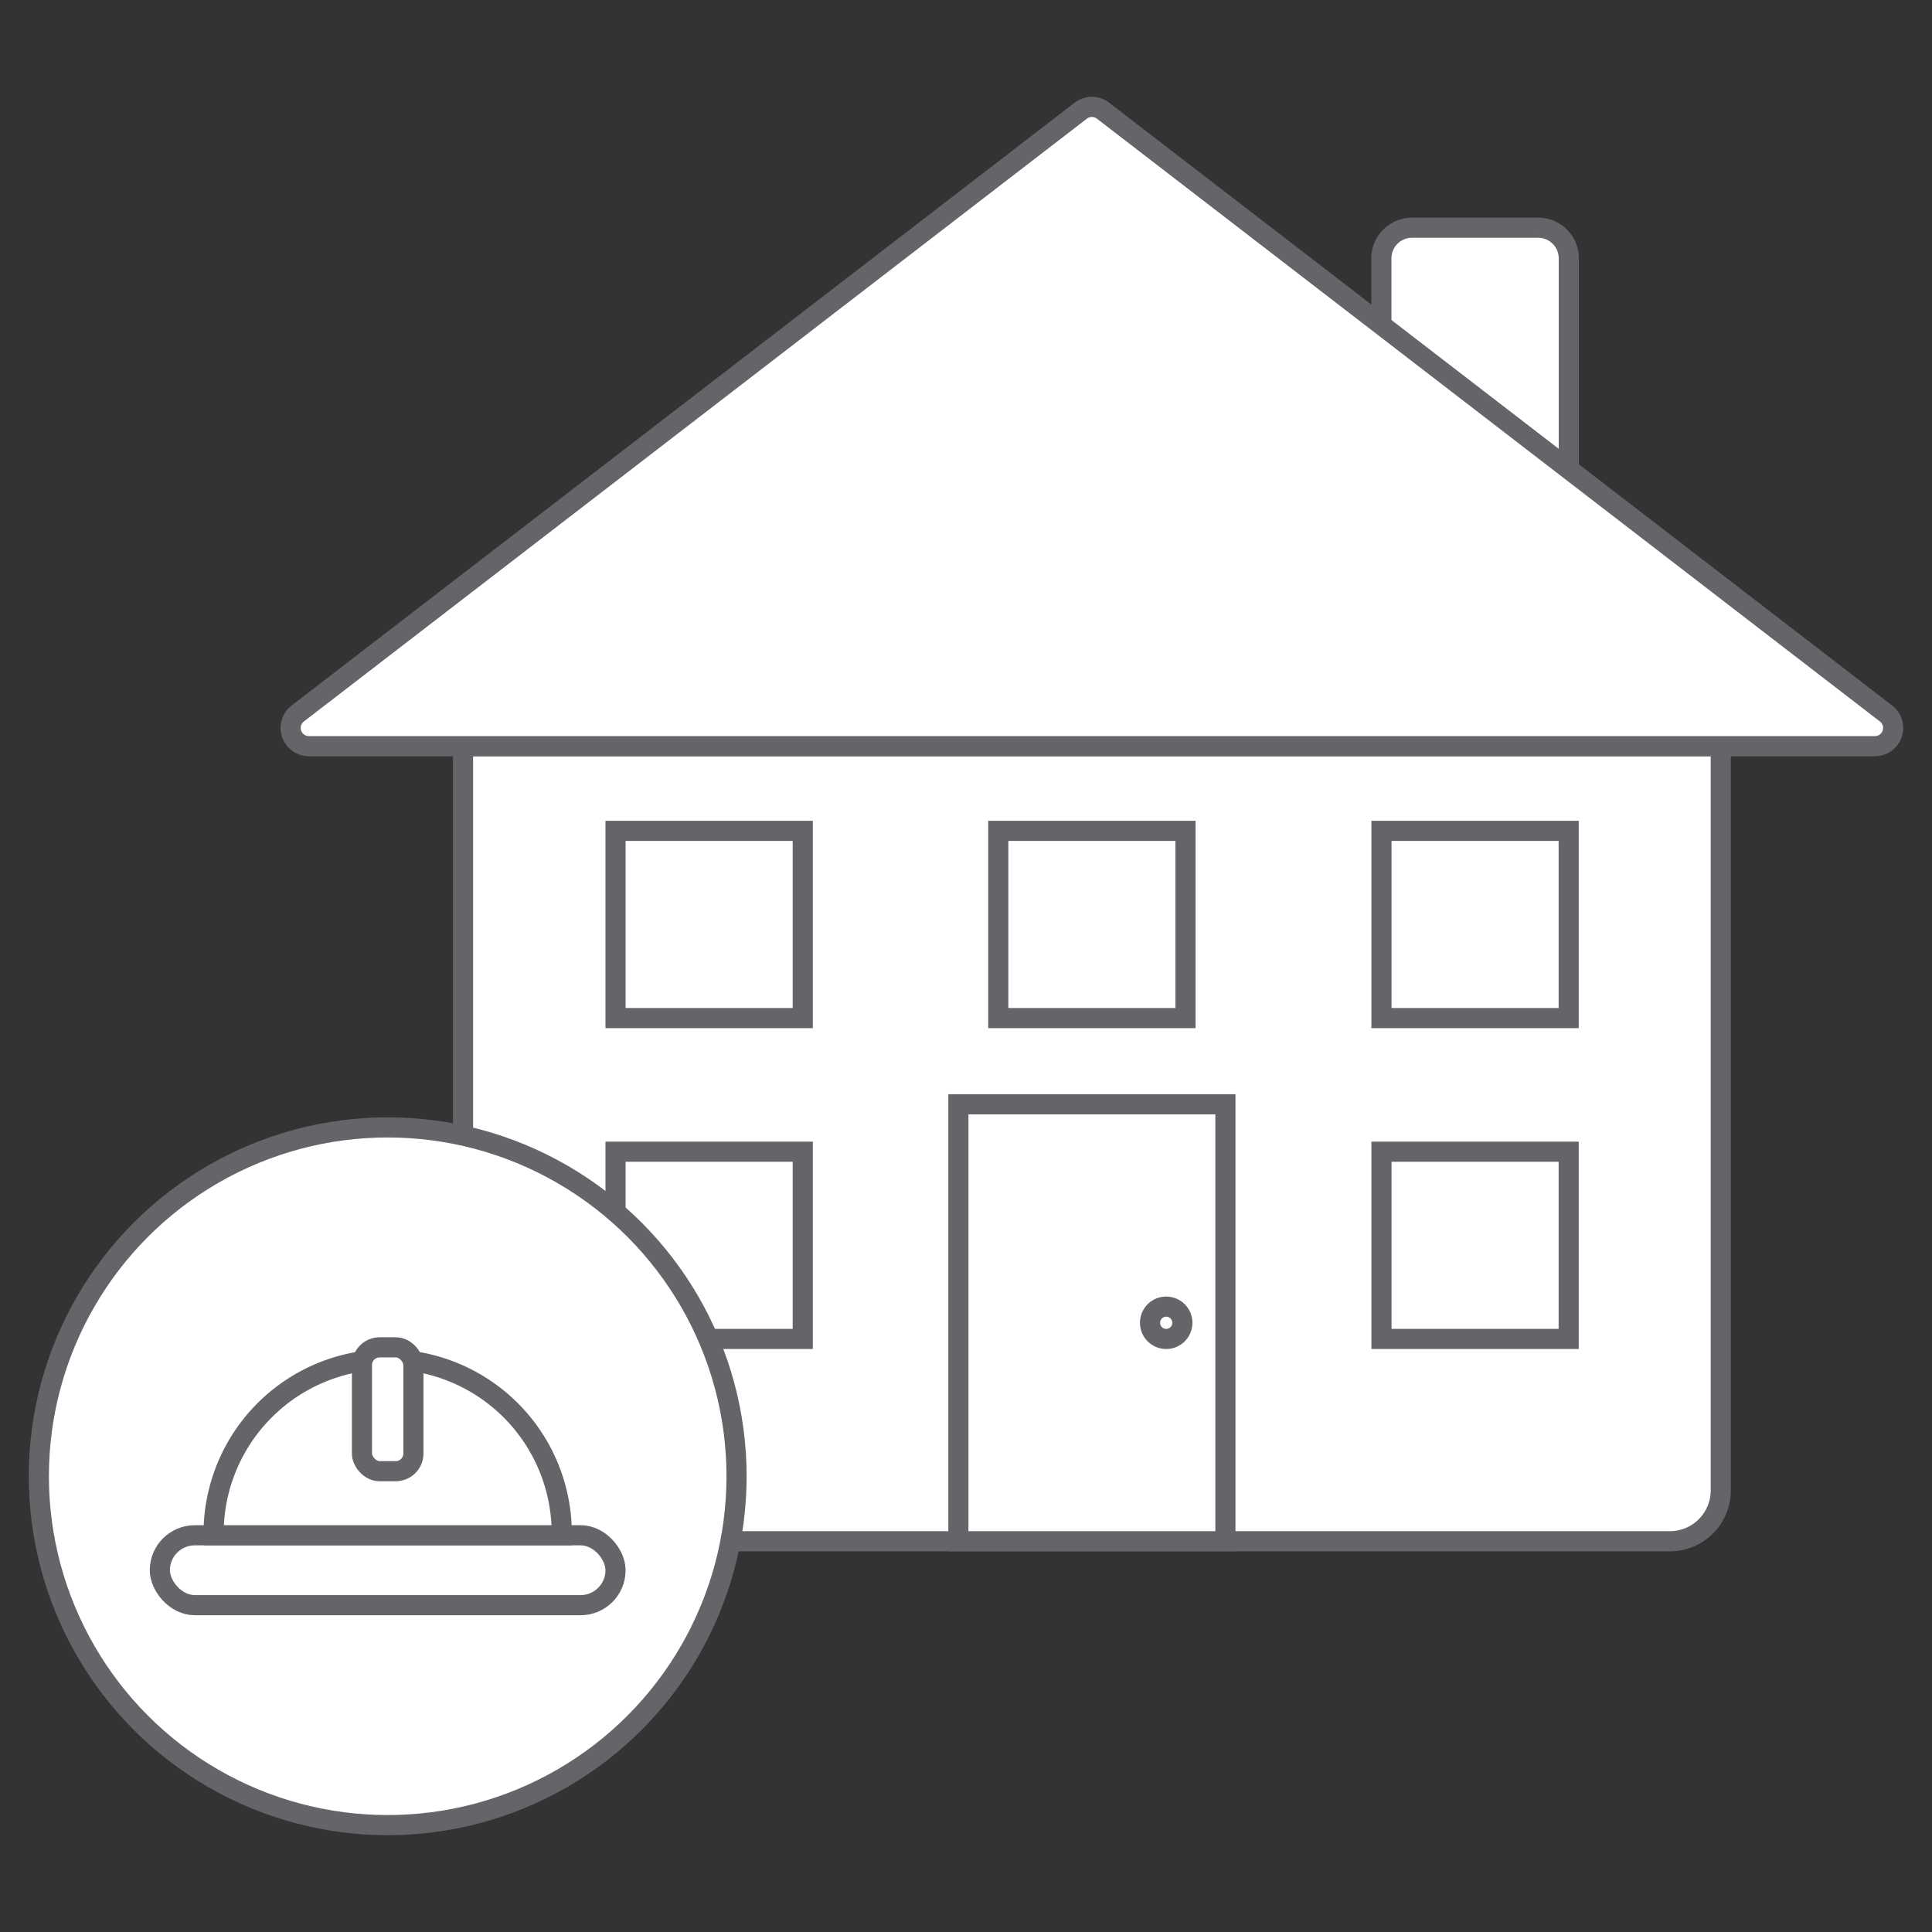 <svg xmlns="http://www.w3.org/2000/svg" viewBox="0 0 100 100"><rect x="0" y="0" width="100" height="100" fill="#333333" stroke="none"/><defs><style>.cls-1{fill:#fff;stroke:#636569;stroke-miterlimit:10;stroke-width:1.042px;}</style></defs><g id="Layer_2" data-name="Layer 2"><path class="cls-1" d="M73.089,11.787h6.522A1.584,1.584,0,0,1,81.2,13.371V27.587a0,0,0,0,1,0,0H71.5a0,0,0,0,1,0,0V13.371A1.584,1.584,0,0,1,73.089,11.787Z"/><path class="cls-1" d="M23.967,38.622h65.1a0,0,0,0,1,0,0v38.52a2.633,2.633,0,0,1-2.633,2.633H26.6a2.633,2.633,0,0,1-2.633-2.633V38.622A0,0,0,0,1,23.967,38.622Z"/><rect class="cls-1" x="49.606" y="57.159" width="13.821" height="22.616"/><circle class="cls-1" cx="60.362" cy="68.467" r="0.837"/><path class="cls-1" d="M56.516,38.622H15.988a.944.944,0,0,1-.576-1.692L34.866,21.953,55.941,5.728a.944.944,0,0,1,1.151,0L78.167,21.953,97.621,36.93a.944.944,0,0,1-.576,1.692Z"/><rect class="cls-1" x="31.86" y="59.612" width="9.691" height="9.691"/><rect class="cls-1" x="31.86" y="43.005" width="9.691" height="9.691"/><rect class="cls-1" x="71.504" y="43.005" width="9.691" height="9.691"/><rect class="cls-1" x="51.671" y="43.005" width="9.691" height="9.691"/><rect class="cls-1" x="71.504" y="59.612" width="9.691" height="9.691"/><circle class="cls-1" cx="20.067" cy="76.411" r="18.057"/><rect class="cls-1" x="8.274" y="79.465" width="23.586" height="3.618" rx="1.809"/><path class="cls-1" d="M29.076,79.465a9.01,9.01,0,1,0-18.019,0Z"/><rect class="cls-1" x="18.735" y="69.738" width="2.663" height="6.41" rx="0.915"/></g></svg>